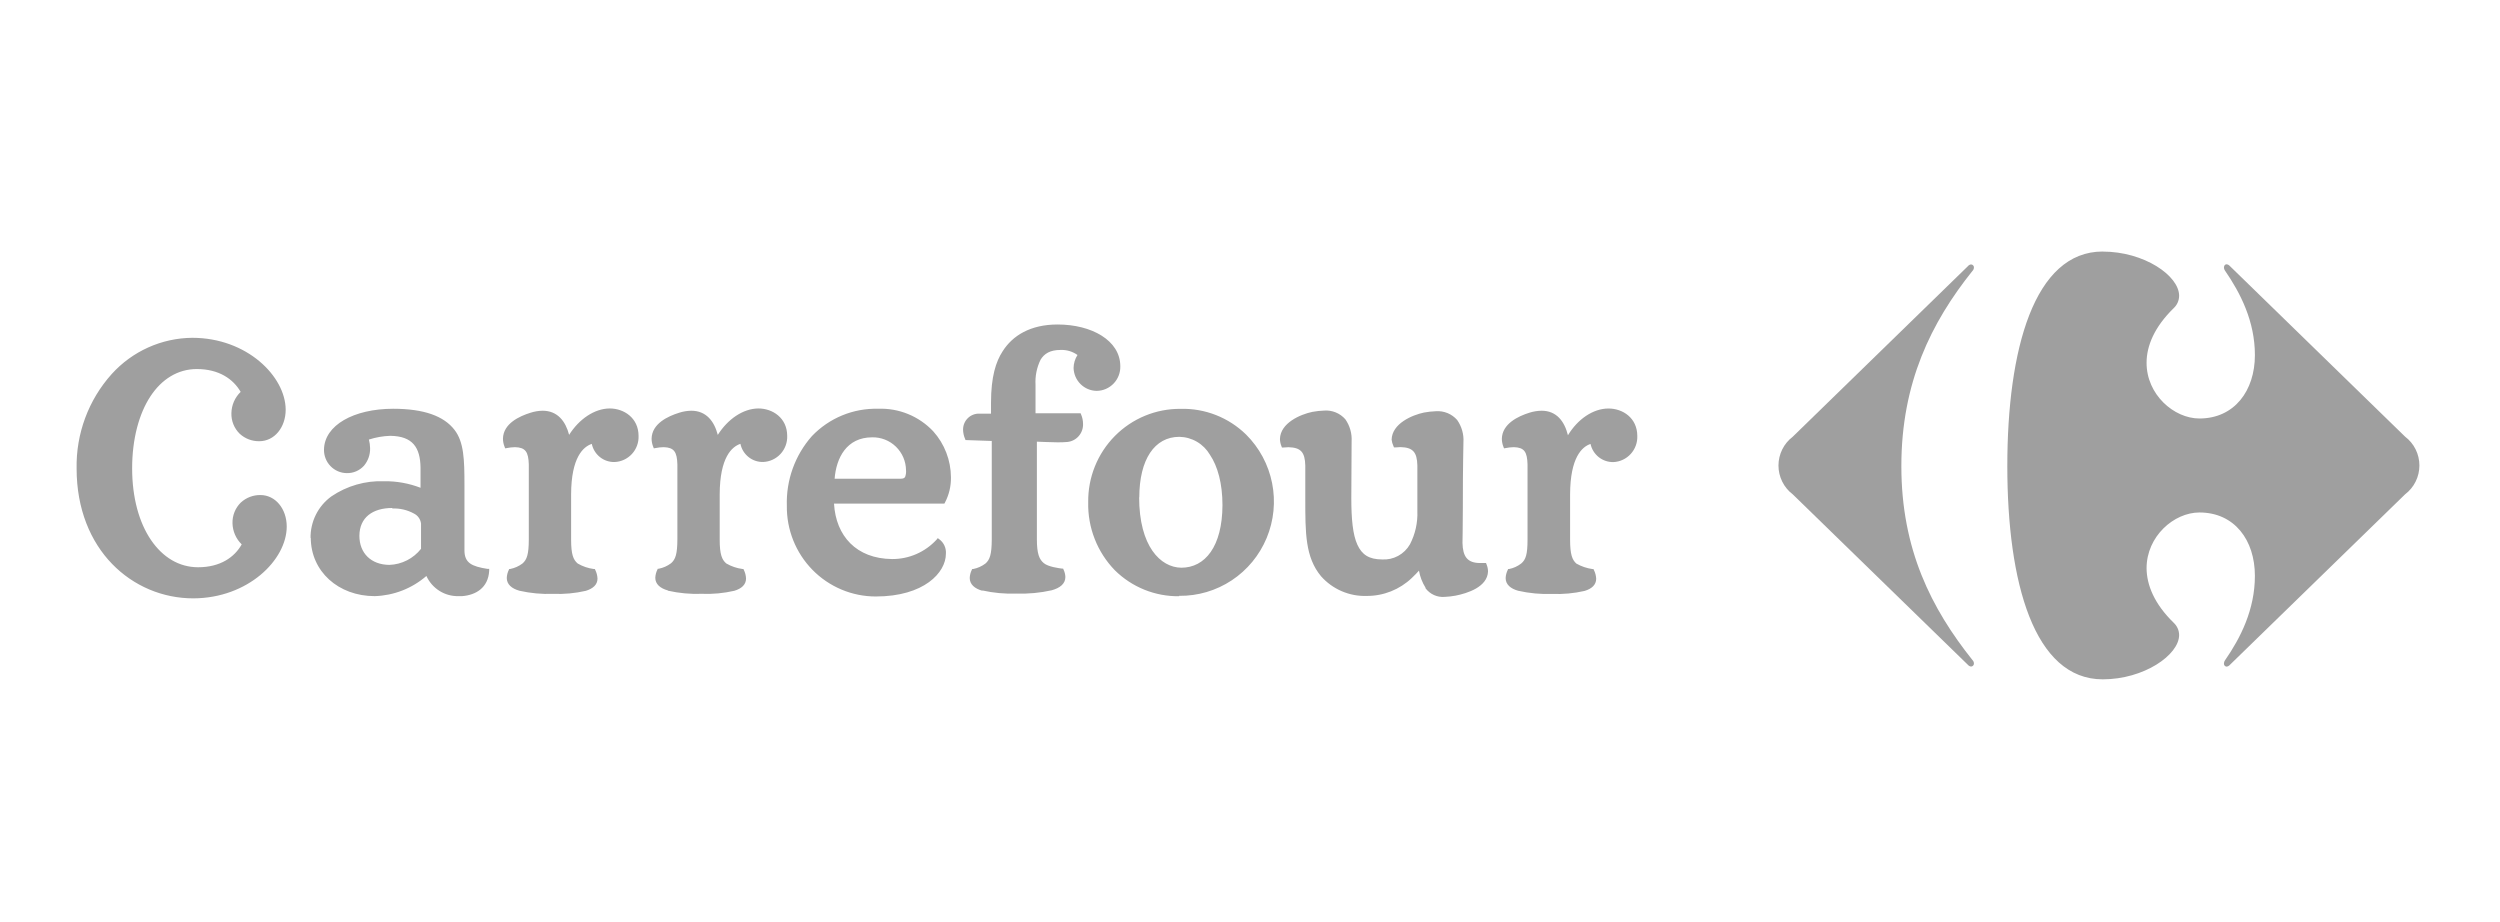 <svg width="328" height="121" viewBox="0 0 328 121" fill="none" xmlns="http://www.w3.org/2000/svg">
<path d="M258.209 34.898C258.313 34.778 258.459 34.704 258.617 34.693C258.669 34.696 258.72 34.71 258.767 34.733C258.813 34.757 258.855 34.79 258.889 34.83C258.922 34.87 258.948 34.917 258.963 34.967C258.978 35.018 258.984 35.071 258.978 35.123C258.967 35.289 258.894 35.444 258.774 35.559C253.38 42.31 249.458 50.205 249.458 61.154C249.458 72.104 253.4 79.833 258.774 86.584C258.894 86.698 258.967 86.854 258.978 87.02C258.983 87.072 258.978 87.125 258.963 87.175C258.947 87.226 258.922 87.272 258.888 87.312C258.855 87.353 258.813 87.386 258.766 87.409C258.72 87.433 258.669 87.447 258.617 87.45C258.539 87.445 258.462 87.424 258.393 87.388C258.323 87.353 258.26 87.304 258.209 87.245L235.214 64.863C234.63 64.422 234.157 63.851 233.831 63.194C233.505 62.537 233.335 61.812 233.335 61.078C233.335 60.344 233.505 59.619 233.831 58.962C234.157 58.305 234.63 57.734 235.214 57.293L258.209 34.904" fill="#9F9F9F"/>
<path d="M275.876 33C266.875 33 263.36 45.841 263.36 61.147C263.36 76.454 266.875 89.129 275.876 89.129C281.277 89.129 285.882 85.942 285.902 83.324C285.9 83.023 285.837 82.727 285.717 82.452C285.597 82.177 285.423 81.929 285.206 81.724C282.643 79.238 281.644 76.745 281.631 74.55C281.631 70.358 285.232 67.237 288.563 67.237C293.162 67.237 295.842 70.86 295.842 75.548C295.842 79.991 293.957 83.701 291.9 86.663C291.824 86.773 291.782 86.905 291.782 87.04C291.776 87.09 291.779 87.142 291.793 87.191C291.807 87.24 291.831 87.285 291.863 87.325C291.895 87.365 291.934 87.397 291.979 87.421C292.024 87.445 292.073 87.459 292.124 87.463C292.289 87.445 292.442 87.365 292.551 87.238L315.546 64.857C316.13 64.416 316.603 63.844 316.929 63.187C317.256 62.53 317.425 61.806 317.425 61.071C317.425 60.337 317.256 59.612 316.929 58.955C316.603 58.298 316.13 57.727 315.546 57.286L292.551 34.898C292.442 34.771 292.289 34.691 292.124 34.673C291.914 34.673 291.782 34.865 291.782 35.103C291.783 35.237 291.824 35.369 291.901 35.479C293.944 38.442 295.843 42.144 295.843 46.588C295.843 51.275 293.142 54.906 288.563 54.906C285.232 54.906 281.618 51.778 281.631 47.586C281.631 45.397 282.643 42.905 285.206 40.412C285.423 40.206 285.597 39.959 285.716 39.684C285.836 39.409 285.899 39.112 285.902 38.812C285.902 36.167 281.303 33.007 275.876 33.007M40.746 70.622C40.726 69.55 40.964 68.49 41.441 67.531C41.919 66.573 42.62 65.746 43.486 65.121C45.523 63.74 47.943 63.046 50.398 63.138C52.029 63.117 53.65 63.409 55.174 63.997V61.352C55.135 58.707 54.143 57.213 51.193 57.18C50.244 57.212 49.304 57.377 48.4 57.669C48.499 58.043 48.552 58.427 48.558 58.813C48.577 59.652 48.29 60.468 47.75 61.108C47.464 61.422 47.114 61.671 46.724 61.838C46.334 62.005 45.913 62.085 45.49 62.073C45.093 62.069 44.702 61.986 44.337 61.829C43.972 61.672 43.642 61.444 43.365 61.158C43.088 60.873 42.869 60.535 42.722 60.164C42.575 59.794 42.502 59.397 42.507 58.998C42.546 55.791 46.41 53.636 51.574 53.629C55.673 53.629 58.242 54.608 59.622 56.387C60.87 57.987 60.936 60.314 60.936 63.607V72.203C60.936 73.862 61.895 74.311 63.945 74.636H64.182V74.874C64.063 77.135 62.408 78.074 60.634 78.213H60.174C59.289 78.237 58.416 78 57.664 77.53C56.911 77.06 56.313 76.377 55.943 75.568C54.051 77.206 51.657 78.139 49.163 78.213C44.399 78.213 40.779 74.973 40.773 70.543M187.022 77.095C186.597 76.415 186.307 75.659 186.168 74.867C185.932 75.138 185.656 75.422 185.229 75.832C183.632 77.354 181.514 78.197 179.316 78.186C178.19 78.224 177.07 78.012 176.035 77.566C175 77.121 174.074 76.452 173.324 75.608C171.241 73.102 171.254 69.928 171.254 65.419V61.074C171.209 59.316 170.663 58.714 169.04 58.674C168.821 58.676 168.601 58.689 168.383 58.714H168.192L168.12 58.529C167.998 58.231 167.933 57.912 167.93 57.59C167.982 55.487 170.623 54.363 172.174 54.039C172.686 53.944 173.204 53.886 173.724 53.868C174.245 53.828 174.767 53.911 175.251 54.11C175.734 54.308 176.165 54.617 176.51 55.011C177.107 55.863 177.396 56.894 177.331 57.934L177.292 65.353C177.292 68.09 177.483 70.14 178.087 71.462C178.691 72.784 179.618 73.386 181.313 73.399C182.048 73.447 182.782 73.287 183.431 72.936C184.08 72.585 184.619 72.059 184.986 71.416C185.682 70.076 186.017 68.576 185.958 67.065V61.061C185.912 59.302 185.36 58.701 183.744 58.661C183.524 58.663 183.305 58.676 183.087 58.701H182.89L182.817 58.516C182.691 58.252 182.611 57.968 182.581 57.676C182.634 55.573 185.275 54.449 186.832 54.125C187.344 54.03 187.862 53.972 188.383 53.953C188.904 53.915 189.427 53.998 189.912 54.196C190.396 54.395 190.828 54.703 191.175 55.097C191.776 55.947 192.069 56.979 192.003 58.02C192.003 58.873 191.924 60.38 191.924 66.701C191.924 69.346 191.878 70.794 191.878 71.224C191.917 73.042 192.534 73.869 194.204 73.869H194.966L195.038 74.054C195.158 74.343 195.223 74.653 195.228 74.966C195.163 77.016 192.515 77.843 190.977 78.147C190.498 78.237 190.013 78.292 189.525 78.312C189.05 78.349 188.573 78.266 188.138 78.069C187.703 77.873 187.324 77.57 187.035 77.188M103.234 66.351C103.128 62.996 104.303 59.728 106.519 57.22C107.639 56.047 108.99 55.121 110.486 54.503C111.981 53.885 113.589 53.587 115.205 53.629C116.549 53.576 117.888 53.811 119.134 54.32C120.381 54.828 121.505 55.598 122.432 56.578C123.926 58.238 124.757 60.395 124.764 62.635C124.783 63.786 124.512 64.924 123.976 65.941L123.904 66.073H109.423C109.666 70.325 112.354 73.3 117.038 73.347C118.134 73.354 119.219 73.132 120.225 72.693C121.231 72.255 122.134 71.61 122.879 70.801L123.036 70.602L123.24 70.754C123.533 70.973 123.767 71.263 123.917 71.597C124.068 71.932 124.131 72.299 124.101 72.665C124.101 75.119 121.23 78.259 114.903 78.259C113.357 78.259 111.827 77.95 110.401 77.35C108.974 76.75 107.681 75.871 106.595 74.764C105.51 73.656 104.654 72.343 104.077 70.9C103.5 69.457 103.213 67.913 103.234 66.358M154.698 78.226C153.14 78.245 151.595 77.955 150.149 77.372C148.704 76.789 147.387 75.924 146.275 74.827C145.129 73.649 144.228 72.251 143.627 70.717C143.025 69.183 142.735 67.543 142.773 65.895C142.751 64.283 143.049 62.684 143.65 61.191C144.251 59.697 145.143 58.34 146.273 57.198C147.403 56.056 148.749 55.154 150.23 54.543C151.712 53.933 153.3 53.626 154.901 53.642C156.484 53.6 158.059 53.876 159.533 54.455C161.008 55.034 162.353 55.905 163.488 57.015C165.23 58.747 166.418 60.964 166.899 63.38C167.38 65.796 167.133 68.302 166.189 70.576C165.245 72.85 163.647 74.789 161.601 76.142C159.554 77.496 157.153 78.203 154.704 78.173L154.698 78.226ZM199.197 77.512C198.185 77.234 197.535 76.679 197.541 75.839C197.557 75.469 197.651 75.105 197.817 74.774L197.869 74.655H197.994C198.57 74.542 199.112 74.295 199.578 73.935C200.182 73.439 200.412 72.745 200.412 70.794V60.936C200.366 59.283 199.992 58.708 198.625 58.668C198.261 58.674 197.898 58.714 197.541 58.787L197.331 58.827L197.252 58.628C197.118 58.294 197.046 57.937 197.042 57.577C197.075 55.593 199.21 54.601 200.642 54.152C201.165 53.984 201.709 53.895 202.258 53.887C204.229 53.887 205.268 55.296 205.714 57.107C206.989 54.998 208.999 53.603 211.029 53.596C212.915 53.596 214.807 54.84 214.814 57.193C214.848 58.065 214.538 58.914 213.952 59.557C213.366 60.2 212.552 60.584 211.686 60.625C210.988 60.641 210.306 60.413 209.757 59.978C209.208 59.544 208.827 58.931 208.677 58.245C207.573 58.608 206.01 60.01 205.997 64.857V70.807C205.997 72.751 206.273 73.452 206.818 73.941C207.474 74.313 208.194 74.558 208.94 74.662H209.065L209.117 74.781C209.299 75.138 209.402 75.531 209.42 75.931C209.42 76.725 208.835 77.254 207.889 77.531C206.493 77.85 205.062 77.982 203.632 77.922C202.142 77.978 200.651 77.84 199.197 77.511M128.897 77.511C127.885 77.234 127.228 76.672 127.228 75.832C127.241 75.464 127.332 75.103 127.497 74.774L127.55 74.655H127.681C128.262 74.541 128.81 74.297 129.284 73.941C129.869 73.439 130.106 72.744 130.119 70.8V57.855L126.676 57.736L126.617 57.583C126.45 57.2 126.361 56.786 126.354 56.367C126.352 56.083 126.407 55.802 126.517 55.54C126.627 55.279 126.789 55.043 126.992 54.847C127.196 54.65 127.437 54.498 127.702 54.399C127.966 54.3 128.247 54.257 128.529 54.271H130.02V52.843C130.02 49.391 130.677 47.428 131.532 46.111C132.845 44.016 135.204 42.574 138.759 42.574C143.22 42.574 146.965 44.664 146.984 48.023C146.999 48.443 146.929 48.863 146.779 49.256C146.63 49.649 146.403 50.008 146.114 50.312C145.824 50.616 145.477 50.858 145.093 51.025C144.708 51.192 144.295 51.279 143.877 51.282C143.085 51.271 142.329 50.952 141.766 50.392C141.203 49.833 140.876 49.076 140.854 48.28C140.862 47.675 141.04 47.083 141.367 46.575C140.72 46.112 139.939 45.879 139.146 45.913C137.76 45.913 137.004 46.403 136.518 47.202C136.019 48.229 135.793 49.368 135.861 50.509V54.218H141.774L141.84 54.377C142.007 54.769 142.095 55.192 142.096 55.62C142.116 56.204 141.913 56.774 141.53 57.214C141.147 57.654 140.612 57.93 140.033 57.987C139.596 58.024 139.158 58.04 138.719 58.033C137.733 58.033 136.748 57.96 136.039 57.947V70.748C136.039 72.685 136.36 73.393 136.945 73.882C137.53 74.371 138.916 74.543 139.356 74.603H139.481L139.534 74.728C139.684 75.033 139.767 75.367 139.777 75.707C139.777 76.593 139.061 77.148 137.977 77.446C136.455 77.788 134.896 77.933 133.338 77.876C131.842 77.933 130.345 77.795 128.884 77.466M87.624 77.466C86.618 77.188 85.968 76.632 85.975 75.793C85.992 75.425 86.086 75.064 86.25 74.735L86.303 74.616H86.434C87.015 74.502 87.563 74.258 88.037 73.902C88.622 73.399 88.865 72.705 88.872 70.761V60.936C88.826 59.283 88.438 58.708 87.078 58.668C86.714 58.674 86.351 58.714 85.994 58.787L85.784 58.827L85.705 58.628C85.565 58.289 85.491 57.925 85.489 57.557C85.521 55.573 87.657 54.601 89.102 54.152C89.616 53.985 90.152 53.895 90.692 53.887C92.663 53.887 93.714 55.276 94.174 57.061C95.488 54.978 97.499 53.603 99.502 53.59C101.362 53.59 103.274 54.826 103.28 57.18C103.314 58.056 103.001 58.909 102.409 59.553C101.818 60.196 100.997 60.577 100.126 60.611C99.431 60.628 98.752 60.399 98.208 59.964C97.663 59.529 97.286 58.916 97.144 58.231C96.027 58.602 94.443 59.997 94.424 64.843V70.794C94.424 72.738 94.713 73.439 95.291 73.928C95.942 74.306 96.661 74.551 97.406 74.649H97.531L97.59 74.768C97.766 75.122 97.865 75.51 97.88 75.905C97.88 76.698 97.295 77.228 96.342 77.512C94.942 77.833 93.506 77.967 92.072 77.909C90.582 77.965 89.091 77.828 87.637 77.499M68.137 77.499C67.132 77.221 66.488 76.665 66.488 75.826C66.502 75.458 66.594 75.097 66.757 74.768L66.81 74.649H66.941C67.522 74.535 68.07 74.291 68.544 73.935C69.129 73.432 69.372 72.738 69.379 70.794V60.936C69.326 59.283 68.945 58.708 67.579 58.668C67.214 58.674 66.851 58.714 66.495 58.787L66.284 58.827L66.205 58.628C66.064 58.289 65.991 57.925 65.988 57.557C66.021 55.573 68.156 54.601 69.602 54.152C70.114 53.985 70.647 53.896 71.185 53.887C73.156 53.887 74.208 55.276 74.668 57.054C75.981 54.978 77.992 53.603 79.996 53.59C81.855 53.59 83.773 54.826 83.78 57.187C83.814 58.062 83.501 58.916 82.91 59.56C82.318 60.203 81.497 60.584 80.627 60.618C79.932 60.634 79.253 60.404 78.709 59.969C78.164 59.535 77.787 58.922 77.644 58.238C76.527 58.608 74.944 60.004 74.93 64.85V70.8C74.93 72.745 75.213 73.446 75.797 73.935C76.448 74.314 77.168 74.558 77.913 74.656H78.044L78.097 74.775C78.275 75.128 78.376 75.516 78.393 75.912C78.393 76.706 77.801 77.234 76.849 77.519C75.449 77.84 74.013 77.973 72.578 77.915C71.088 77.972 69.598 77.834 68.144 77.505M149.455 65.227C149.455 71.674 152.253 74.451 154.986 74.484C158.107 74.484 160.367 71.706 160.388 66.278C160.388 63.441 159.763 61.173 158.745 59.666C158.332 58.961 157.746 58.374 157.043 57.962C156.34 57.549 155.544 57.326 154.73 57.312C151.485 57.312 149.474 60.268 149.474 65.287M51.469 66.648C48.893 66.648 47.165 67.891 47.152 70.298C47.152 72.573 48.69 74.1 51.094 74.113C51.895 74.084 52.681 73.88 53.396 73.516C54.112 73.152 54.741 72.636 55.24 72.004V68.698C55.207 68.416 55.105 68.148 54.941 67.917C54.778 67.686 54.56 67.5 54.307 67.376C53.438 66.9 52.457 66.671 51.469 66.714M118.102 62.813C118.562 62.813 118.687 62.701 118.759 62.549C118.859 62.274 118.897 61.981 118.871 61.689C118.863 61.112 118.742 60.542 118.514 60.012C118.286 59.482 117.956 59.003 117.543 58.602C117.13 58.201 116.643 57.887 116.108 57.676C115.574 57.467 115.003 57.365 114.43 57.378C111.072 57.378 109.712 60.083 109.502 62.814H118.076L118.102 62.813ZM14.716 73.988C11.883 71.065 10.057 66.793 10.057 61.477C9.968 56.907 11.613 52.474 14.656 49.08C15.997 47.596 17.628 46.407 19.448 45.588C21.267 44.769 23.235 44.337 25.228 44.32C32.396 44.32 37.455 49.378 37.481 53.742C37.481 56.076 36.009 57.881 34.025 57.888C33.076 57.903 32.157 57.553 31.456 56.909C31.097 56.558 30.815 56.136 30.627 55.669C30.439 55.202 30.35 54.701 30.366 54.198C30.376 53.676 30.489 53.162 30.698 52.684C30.906 52.207 31.206 51.775 31.581 51.414C30.609 49.742 28.743 48.419 25.819 48.419C23.336 48.419 21.22 49.742 19.735 52.003C18.25 54.264 17.337 57.563 17.337 61.445C17.337 65.327 18.264 68.579 19.814 70.853C21.364 73.128 23.5 74.418 25.983 74.424C28.907 74.424 30.773 73.102 31.712 71.422C30.962 70.696 30.527 69.7 30.503 68.652C30.489 68.148 30.578 67.646 30.766 67.178C30.953 66.71 31.236 66.287 31.594 65.934C32.295 65.29 33.214 64.937 34.163 64.949C36.134 64.949 37.612 66.748 37.619 69.075C37.619 73.459 32.533 78.484 25.366 78.504C23.379 78.507 21.413 78.109 19.582 77.334C17.752 76.558 16.095 75.42 14.709 73.988M14.709 73.988C11.877 71.065 10.051 66.794 10.051 61.478C9.962 56.907 11.606 52.474 14.65 49.081C15.991 47.596 17.622 46.407 19.441 45.588C21.26 44.769 23.228 44.337 25.221 44.32C32.389 44.32 37.448 49.378 37.474 53.742C37.474 56.076 36.002 57.881 34.018 57.888C33.069 57.903 32.151 57.553 31.45 56.909C31.09 56.558 30.808 56.136 30.62 55.669C30.433 55.202 30.344 54.701 30.359 54.198C30.37 53.676 30.483 53.162 30.691 52.684C30.9 52.207 31.2 51.775 31.574 51.414C30.609 49.742 28.743 48.419 25.819 48.419C23.336 48.419 21.22 49.742 19.735 52.003C18.25 54.264 17.337 57.563 17.337 61.445C17.337 65.327 18.264 68.579 19.814 70.853C21.364 73.128 23.5 74.418 25.983 74.424C28.907 74.424 30.773 73.102 31.712 71.422C30.962 70.696 30.527 69.7 30.503 68.652C30.489 68.148 30.578 67.646 30.766 67.178C30.953 66.71 31.236 66.287 31.594 65.934C32.295 65.29 33.214 64.937 34.163 64.949C36.134 64.949 37.612 66.748 37.619 69.075C37.619 73.459 32.533 78.484 25.366 78.504C23.379 78.507 21.413 78.109 19.582 77.334C17.752 76.558 16.095 75.42 14.709 73.988M14.709 73.988C11.877 71.065 10.051 66.794 10.051 61.478C9.962 56.907 11.606 52.474 14.65 49.081C15.991 47.596 17.622 46.407 19.441 45.588C21.26 44.769 23.228 44.337 25.221 44.32C32.389 44.32 37.448 49.378 37.474 53.742C37.474 56.076 36.002 57.881 34.018 57.888C33.069 57.903 32.151 57.553 31.45 56.909C31.09 56.558 30.808 56.136 30.62 55.669C30.433 55.202 30.344 54.701 30.359 54.198C30.37 53.676 30.483 53.162 30.691 52.684C30.9 52.207 31.2 51.775 31.574 51.414C30.609 49.742 28.743 48.419 25.819 48.419C23.336 48.419 21.22 49.742 19.735 52.003C18.25 54.264 17.337 57.563 17.337 61.445C17.337 65.327 18.264 68.579 19.814 70.853C21.364 73.128 23.5 74.418 25.983 74.424C28.907 74.424 30.773 73.102 31.712 71.422C30.962 70.696 30.527 69.7 30.503 68.652C30.489 68.148 30.578 67.646 30.766 67.178C30.953 66.71 31.236 66.287 31.594 65.934C32.295 65.29 33.214 64.937 34.163 64.949C36.134 64.949 37.612 66.748 37.619 69.075C37.619 73.459 32.533 78.484 25.366 78.504C23.379 78.507 21.413 78.109 19.582 77.334C17.752 76.558 16.095 75.42 14.709 73.988" fill="#9F9F9F"/>
</svg>

